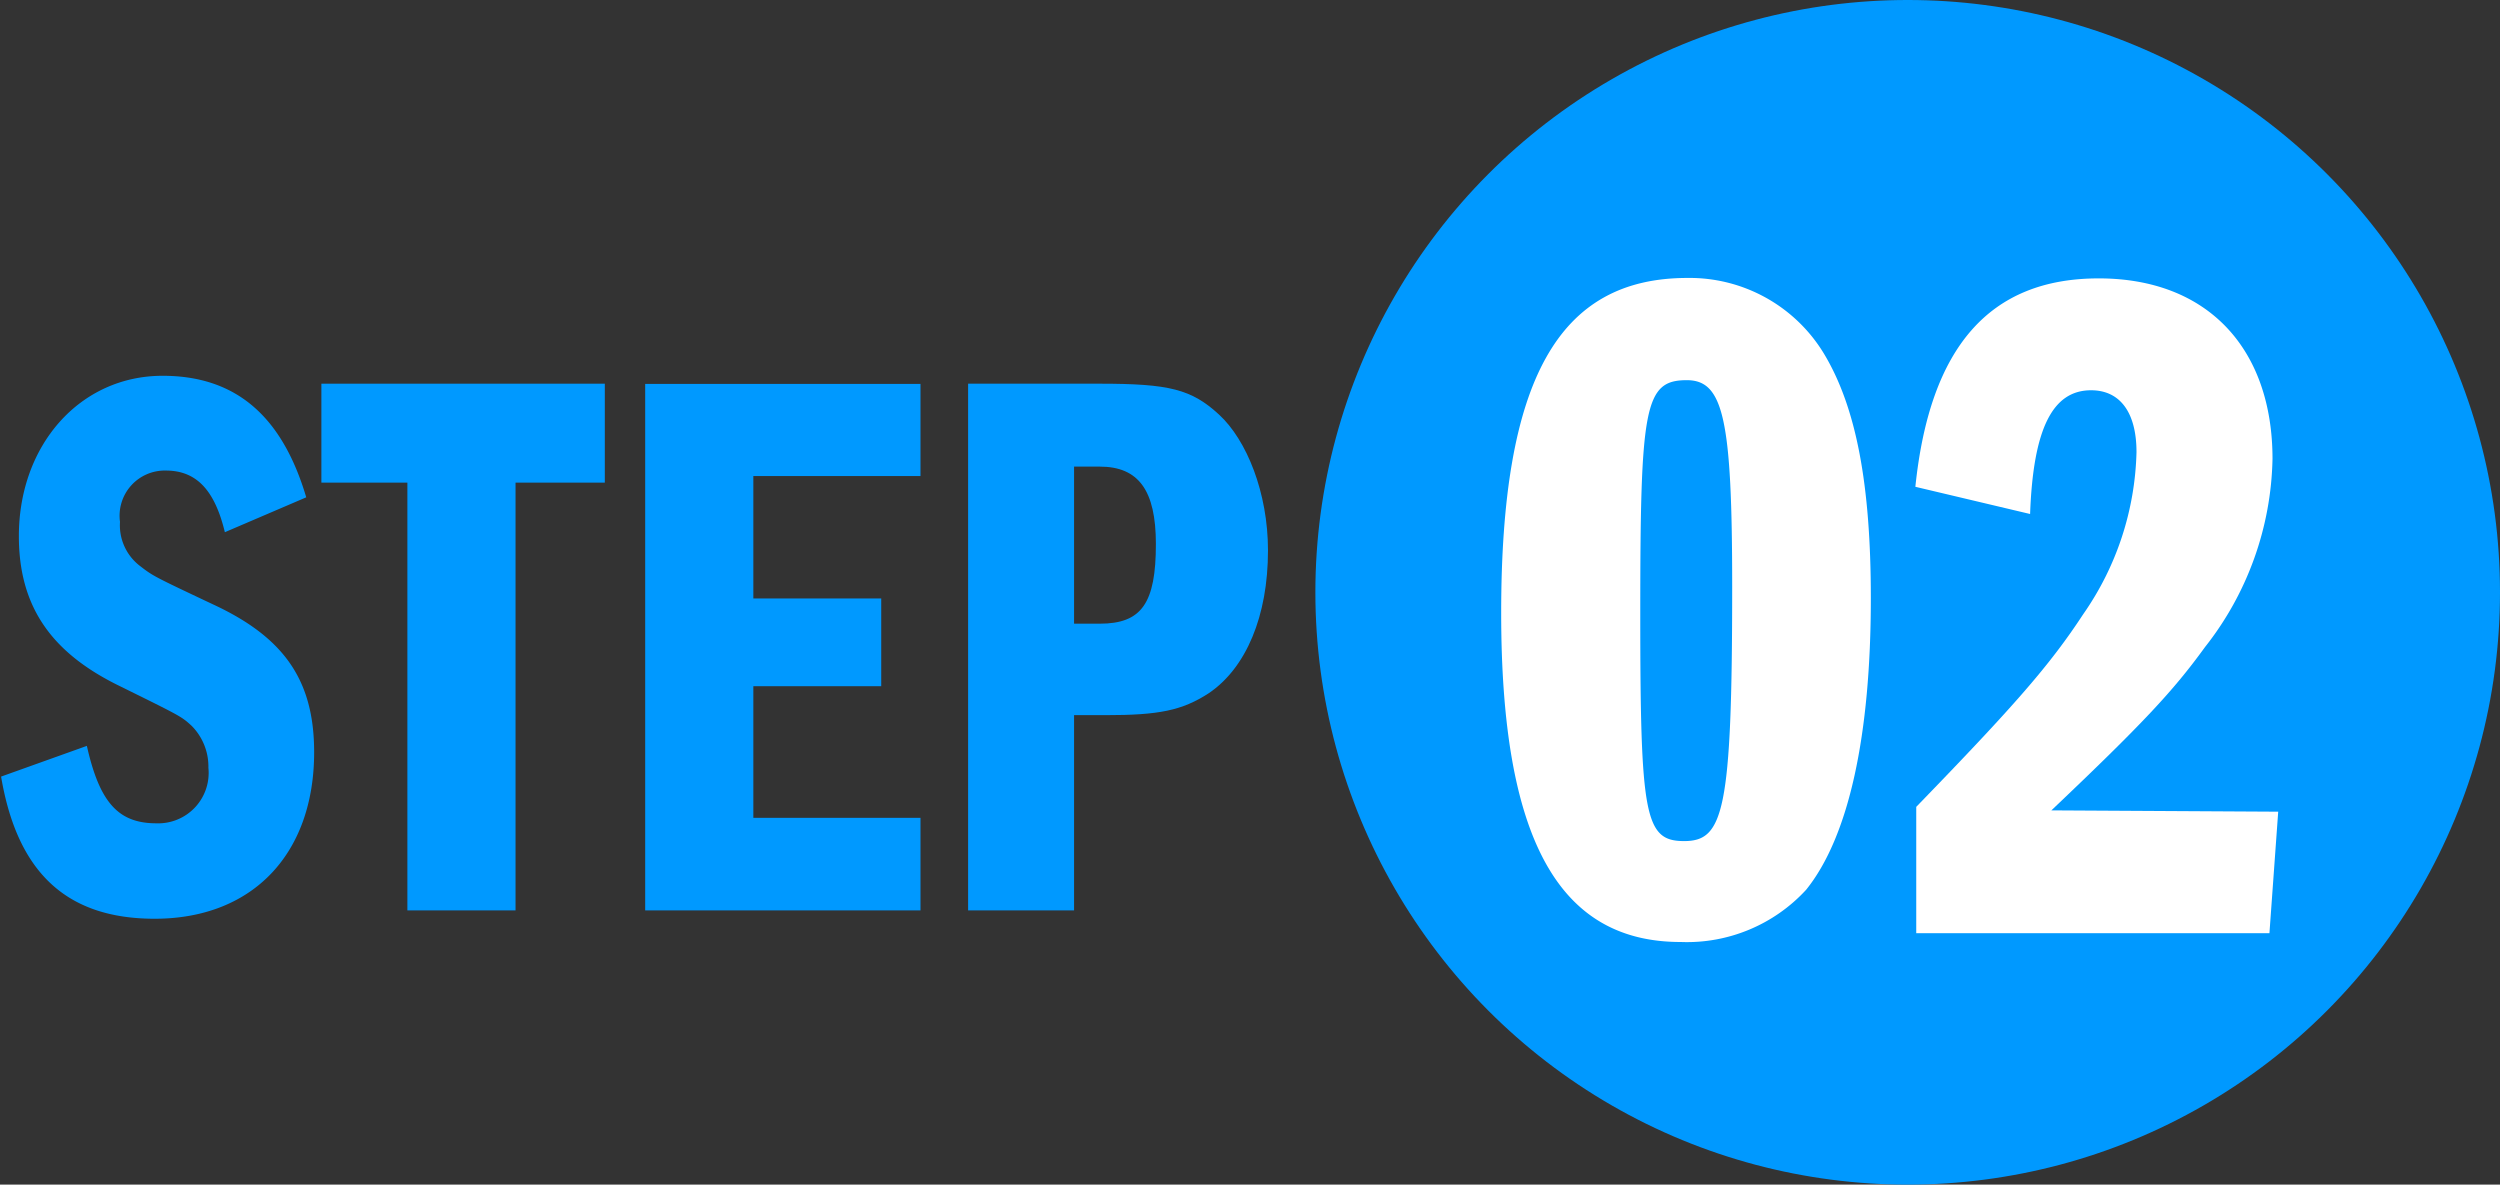 <svg xmlns="http://www.w3.org/2000/svg" viewBox="0 0 113.96 54"><rect x="0" y="0" width="113.96" height="54" fill="#333333" stroke="none"/><defs><style>.cls-1{fill:#09f;}.cls-2{fill:#fff;}</style></defs><g id="レイヤー_2" data-name="レイヤー 2"><g id="レイヤー_1-2" data-name="レイヤー 1"><circle class="cls-1" cx="86.96" cy="27" r="27"/><path class="cls-1" d="M10.29,24.26C9.83,22.35,9,21.45,7.6,21.45a2.06,2.06,0,0,0-2.09,2.34,2.33,2.33,0,0,0,.9,2c.61.47.61.47,3.34,1.76,3.28,1.52,4.61,3.5,4.61,6.74,0,4.64-2.81,7.59-7.27,7.59-4,0-6.26-2.09-7-6.48L4,34c.58,2.59,1.44,3.53,3.17,3.53A2.3,2.3,0,0,0,9.54,35a2.64,2.64,0,0,0-.76-1.91c-.47-.43-.47-.43-3.31-1.83C2.34,29.73.9,27.61.9,24.44c0-4.18,2.81-7.31,6.55-7.31,3.31,0,5.44,1.8,6.55,5.54Z" transform="translate(-0.04)"/><path class="cls-1" d="M23.54,41.5H18.61V22H14.69V17.49H27.61V22H23.54Z" transform="translate(-0.04)"/><path class="cls-1" d="M34.38,27.28h5.83v4H34.38v6H42V41.5H29.45v-24H42V21.7H34.38Z" transform="translate(-0.04)"/><path class="cls-1" d="M44.17,17.49h6c3.17,0,4.18.25,5.44,1.41s2.23,3.56,2.23,6.19c0,3-1,5.36-2.7,6.51-1.22.79-2.27,1-4.72,1H49V41.5H44.17Zm6,10.94c1.91,0,2.56-.93,2.56-3.63,0-2.45-.79-3.53-2.56-3.53H49v7.16Z" transform="translate(-0.04)"/><path class="cls-2" d="M83.17,16.1c1.49,2.46,2.15,6,2.15,11.17,0,6.25-1,10.87-2.95,13.29a7.38,7.38,0,0,1-5.72,2.38c-5.59,0-8.18-4.75-8.18-15,0-10.61,2.59-15.27,8.49-15.27A7.16,7.16,0,0,1,83.17,16.1ZM74.81,28c0,9.24.21,10.34,2,10.34S79,37,79,26.75c0-7.66-.4-9.42-2.07-9.42C75,17.33,74.81,18.52,74.81,28Z" transform="translate(-0.04)"/><path class="cls-2" d="M103.89,37l-.4,5.54H87.39V36.78C91.83,32.2,93.46,30.35,95,28a13.45,13.45,0,0,0,2.43-7.39c0-1.81-.75-2.82-2.07-2.82-1.76,0-2.64,1.76-2.78,5.64l-5.23-1.24c.66-6.38,3.39-9.5,8.36-9.5s7.92,3.21,7.92,8.23a14.28,14.28,0,0,1-3.08,8.58c-1.45,2-2.82,3.47-7,7.44Z" transform="translate(-0.04)"/></g></g></svg>